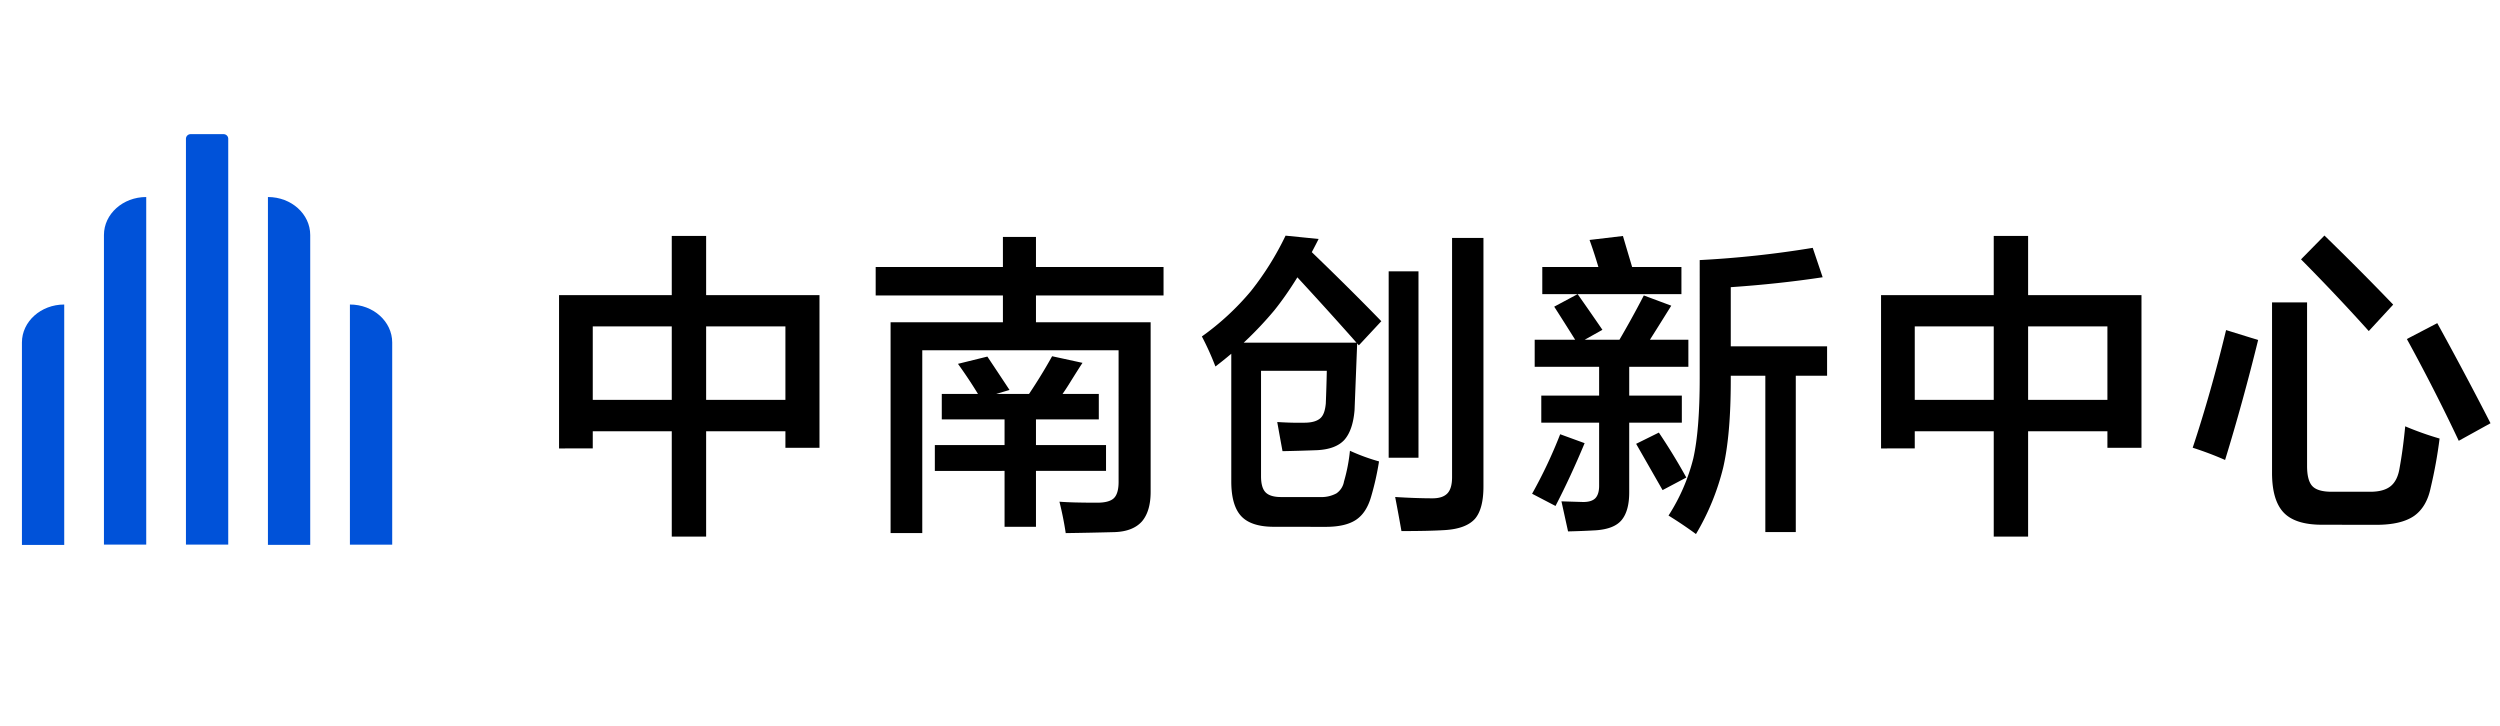 <svg id="图层_1" data-name="图层 1" xmlns="http://www.w3.org/2000/svg" viewBox="0 0 1174 341"><defs><style>.cls-1{fill:#0052d9;}</style></defs><path d="M262.53,210.59v-72h122.3v71.7h-16v-57H278.36v57.27Zm9-8.07V187.78H376.61v14.74ZM315.46,252V110.8H331.6V252Z"/><path d="M411.22,138.74V125.39H546.4v13.35Zm7,111.59v-99H540.34v79.62q0,9-4,13.81-4.2,4.8-12.88,5.12-11.49.31-23,.47-1.09-7.31-2.95-14.75,5.58.46,17.69.47c3.83,0,6.47-.73,7.92-2.17s2.17-4,2.17-7.61V164.5H433.1v85.83ZM439,221.15V209h80.39v12.11Zm3.26-24.21V185H516v11.95Zm18.31-9.78q-5-8.39-10.71-16.3l13.81-3.41q5.28,7.91,10.4,15.67Zm10.4-29V111.27h15.52v46.87Zm.77,89.24V191.5h14.75v55.88ZM495,190.26l-13.65-2.48q7.13-10.4,12.72-20.49l14.28,3.11q-1.08,1.54-6.21,9.77A95,95,0,0,1,495,190.26Z"/><path d="M570.76,172.1A130.84,130.84,0,0,0,564.4,158a123,123,0,0,0,23-21.26,137.14,137.14,0,0,0,16.3-26.08l15.52,1.56q-10.1,20.17-20.8,33.52A169.4,169.4,0,0,1,570.76,172.1Zm27.47,75.28q-10.71,0-15.36-5t-4.66-16.3V160.93h59.13q-.62,15.82-1.24,31.66-.78,9.47-4.81,14-4,4.35-12.72,4.81-8.09.31-16.3.47Q601,205,599.79,198.18q7.29.47,13.5.31c3.1-.1,5.38-.83,6.83-2.17s2.17-3.62,2.48-6.83q.31-7.61.47-15.37H592.18v49.51q0,5.43,2.17,7.61t7.3,2.17h18.16a14.88,14.88,0,0,0,7.76-1.71,8.46,8.46,0,0,0,3.57-5.59,79.24,79.24,0,0,0,2.79-14.43,92.68,92.68,0,0,0,13.66,5,129.66,129.66,0,0,1-3.73,16.6q-2.18,7.6-7.14,10.87t-14.27,3.26Zm39.89-85.21q-15.36-17.38-31.2-34.45l6.83-11.49q19.41,18.63,34.92,34.61Zm14,52.77V127.41h14v87.53Zm6,34.45q-1.39-7.9-2.95-16,9.63.61,17.54.62c3.21,0,5.53-.78,7-2.33s2.18-4.08,2.18-7.6V111.73h14.74V228.44q0,10.56-4,15.21-4.2,4.66-14.13,5.28Q671,249.4,658.14,249.39Z"/><path d="M730.47,237.6l-11-5.74a221.6,221.6,0,0,0,13.19-27.94l11.48,4.19Q737.61,223.79,730.47,237.6Zm-9.78-65.34V159.53h72.17v12.73Zm3.1,26.23V185.76h66v12.73Zm.47-60.37V125.39H789.6v12.73Zm16.6,23.28q-5.43-8.7-11-17.39l11-5.89q5.89,8.37,11.64,16.76Zm-4.5,88.15q-1.54-7-3.1-14.12l10.24.31q4,0,5.75-1.86c1.13-1.25,1.7-3.16,1.7-5.75V171h14.13v60.22c0,5.79-1.2,10.14-3.57,13s-6.42,4.4-12.11,4.81Q742.88,249.4,736.36,249.55Zm16.3-116.87q-3-11.18-6.21-20l15.68-1.86q2.79,9.47,5.58,18.78Zm5.28,31.2q7.75-13,14-25.14l12.89,4.81q-6.84,11-13.82,22Zm22.81,66.27-12.42-21.73L779,203.14q7,10.41,12.89,21.11Zm15.68,20.64q-5.91-4.35-12.89-8.69a89.58,89.58,0,0,0,11.64-26.85q3-13.35,3-37.56V122.13a477,477,0,0,0,53.08-5.74l4.66,13.81q-20.49,3.11-43.15,4.66v43.76q0,25.62-3.57,41A114.12,114.12,0,0,1,796.43,250.79ZM805,176.45V162.64H858v13.81ZM829,249.86V170.24H843.3v79.62Z"/><path d="M883.34,210.59v-72h122.3v71.7h-16v-57H899.17v57.27Zm9-8.07V187.78H997.41v14.74ZM936.26,252V110.8H952.4V252Z"/><path d="M1044.9,216a156.32,156.32,0,0,0-15.21-5.75q8.54-25.75,15.68-55.25l15.05,4.66Q1053.28,188.71,1044.9,216Zm45.48,30.42q-12.57,0-18-5.75t-5.43-18.62V142h16.45v76.82q0,6.83,2.49,9.47t9.15,2.64h18q6.36,0,9.62-2.64t4.19-8.54q1.55-8.38,2.64-19.55a144.3,144.3,0,0,0,16.14,5.74,215.12,215.12,0,0,1-4.19,23.12q-1.86,9-7.76,13.2-6.06,4.19-17.69,4.19Zm22-90.95q-15.06-16.77-31.82-33.68l11-11.18q16.92,16.45,32.28,32.44ZM1154.63,207q-11.18-23.75-24.37-47.8l14.28-7.45q13.5,24.53,25,47Z"/><path class="cls-1" d="M87.31,63h19.86a0,0,0,0,1,0,0V253.58a2.18,2.18,0,0,1-2.18,2.18H89.49a2.18,2.18,0,0,1-2.18-2.18V63A0,0,0,0,1,87.31,63Z" transform="translate(194.49 318.76) rotate(180)"/><path class="cls-1" d="M68.67,92.52h0V255.76H48.81V110.36C48.81,100.51,57.7,92.52,68.67,92.52Z"/><path class="cls-1" d="M30.16,143h0v112.9H10.3V160.81C10.3,151,19.2,143,30.16,143Z"/><path class="cls-1" d="M125.82,92.52h0c11,0,19.86,8,19.86,17.84V255.87H125.82Z"/><path class="cls-1" d="M164.32,143h0c11,0,19.86,8,19.86,17.84v94.95H164.32Z"/></svg>